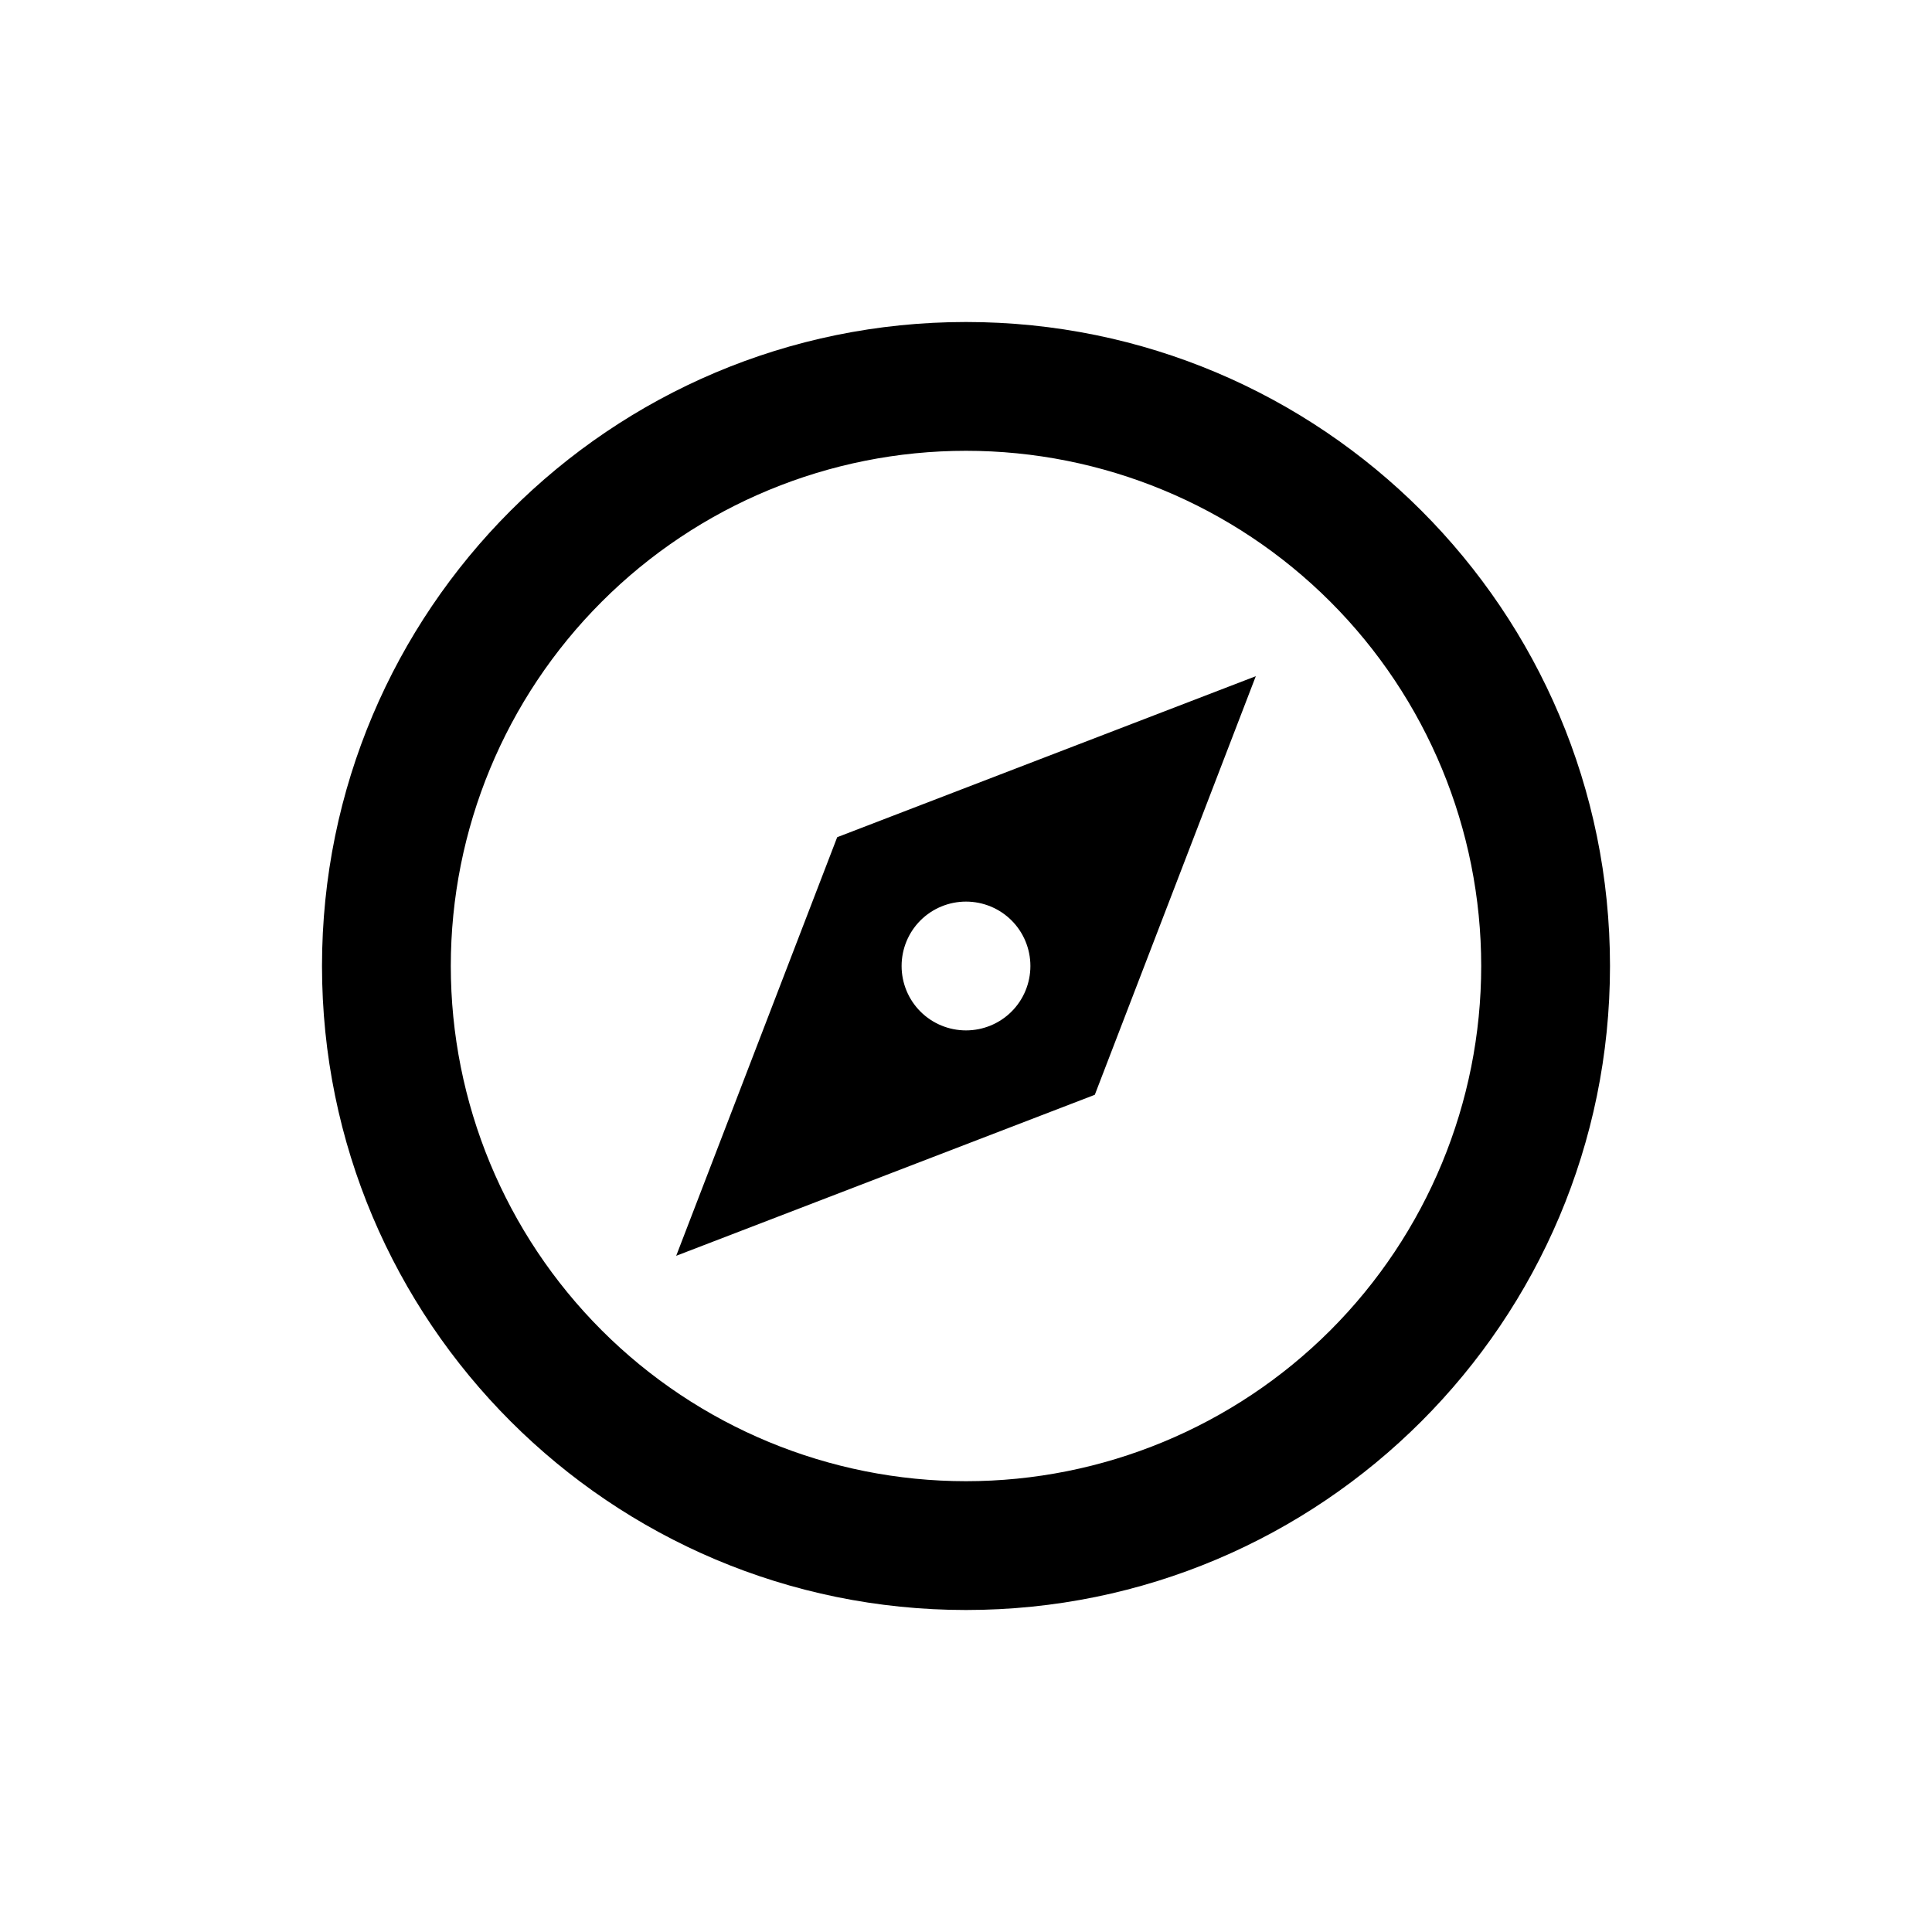 <svg  width="24" height="24" viewBox="0 0 24 24" fill="none" xmlns="http://www.w3.org/2000/svg">
<path d="M12 20C7.582 20 4 16.418 4 12C4 7.582 7.582 4 12 4C16.418 4 20 7.582 20 12C20 16.418 16.418 20 12 20ZM12 18.4C13.697 18.4 15.325 17.726 16.526 16.526C17.726 15.325 18.4 13.697 18.4 12C18.4 10.303 17.726 8.675 16.526 7.475C15.325 6.274 13.697 5.6 12 5.6C10.303 5.6 8.675 6.274 7.475 7.475C6.274 8.675 5.6 10.303 5.6 12C5.6 13.697 6.274 15.325 7.475 16.526C8.675 17.726 10.303 18.4 12 18.4ZM15.6 8.4L13.6 13.6L8.4 15.6L10.4 10.4L15.6 8.4ZM12 12.8C12.212 12.8 12.416 12.716 12.566 12.566C12.716 12.416 12.8 12.212 12.8 12C12.8 11.788 12.716 11.584 12.566 11.434C12.416 11.284 12.212 11.2 12 11.2C11.788 11.2 11.584 11.284 11.434 11.434C11.284 11.584 11.2 11.788 11.2 12C11.2 12.212 11.284 12.416 11.434 12.566C11.584 12.716 11.788 12.8 12 12.8Z" fill="black"/>
</svg>
